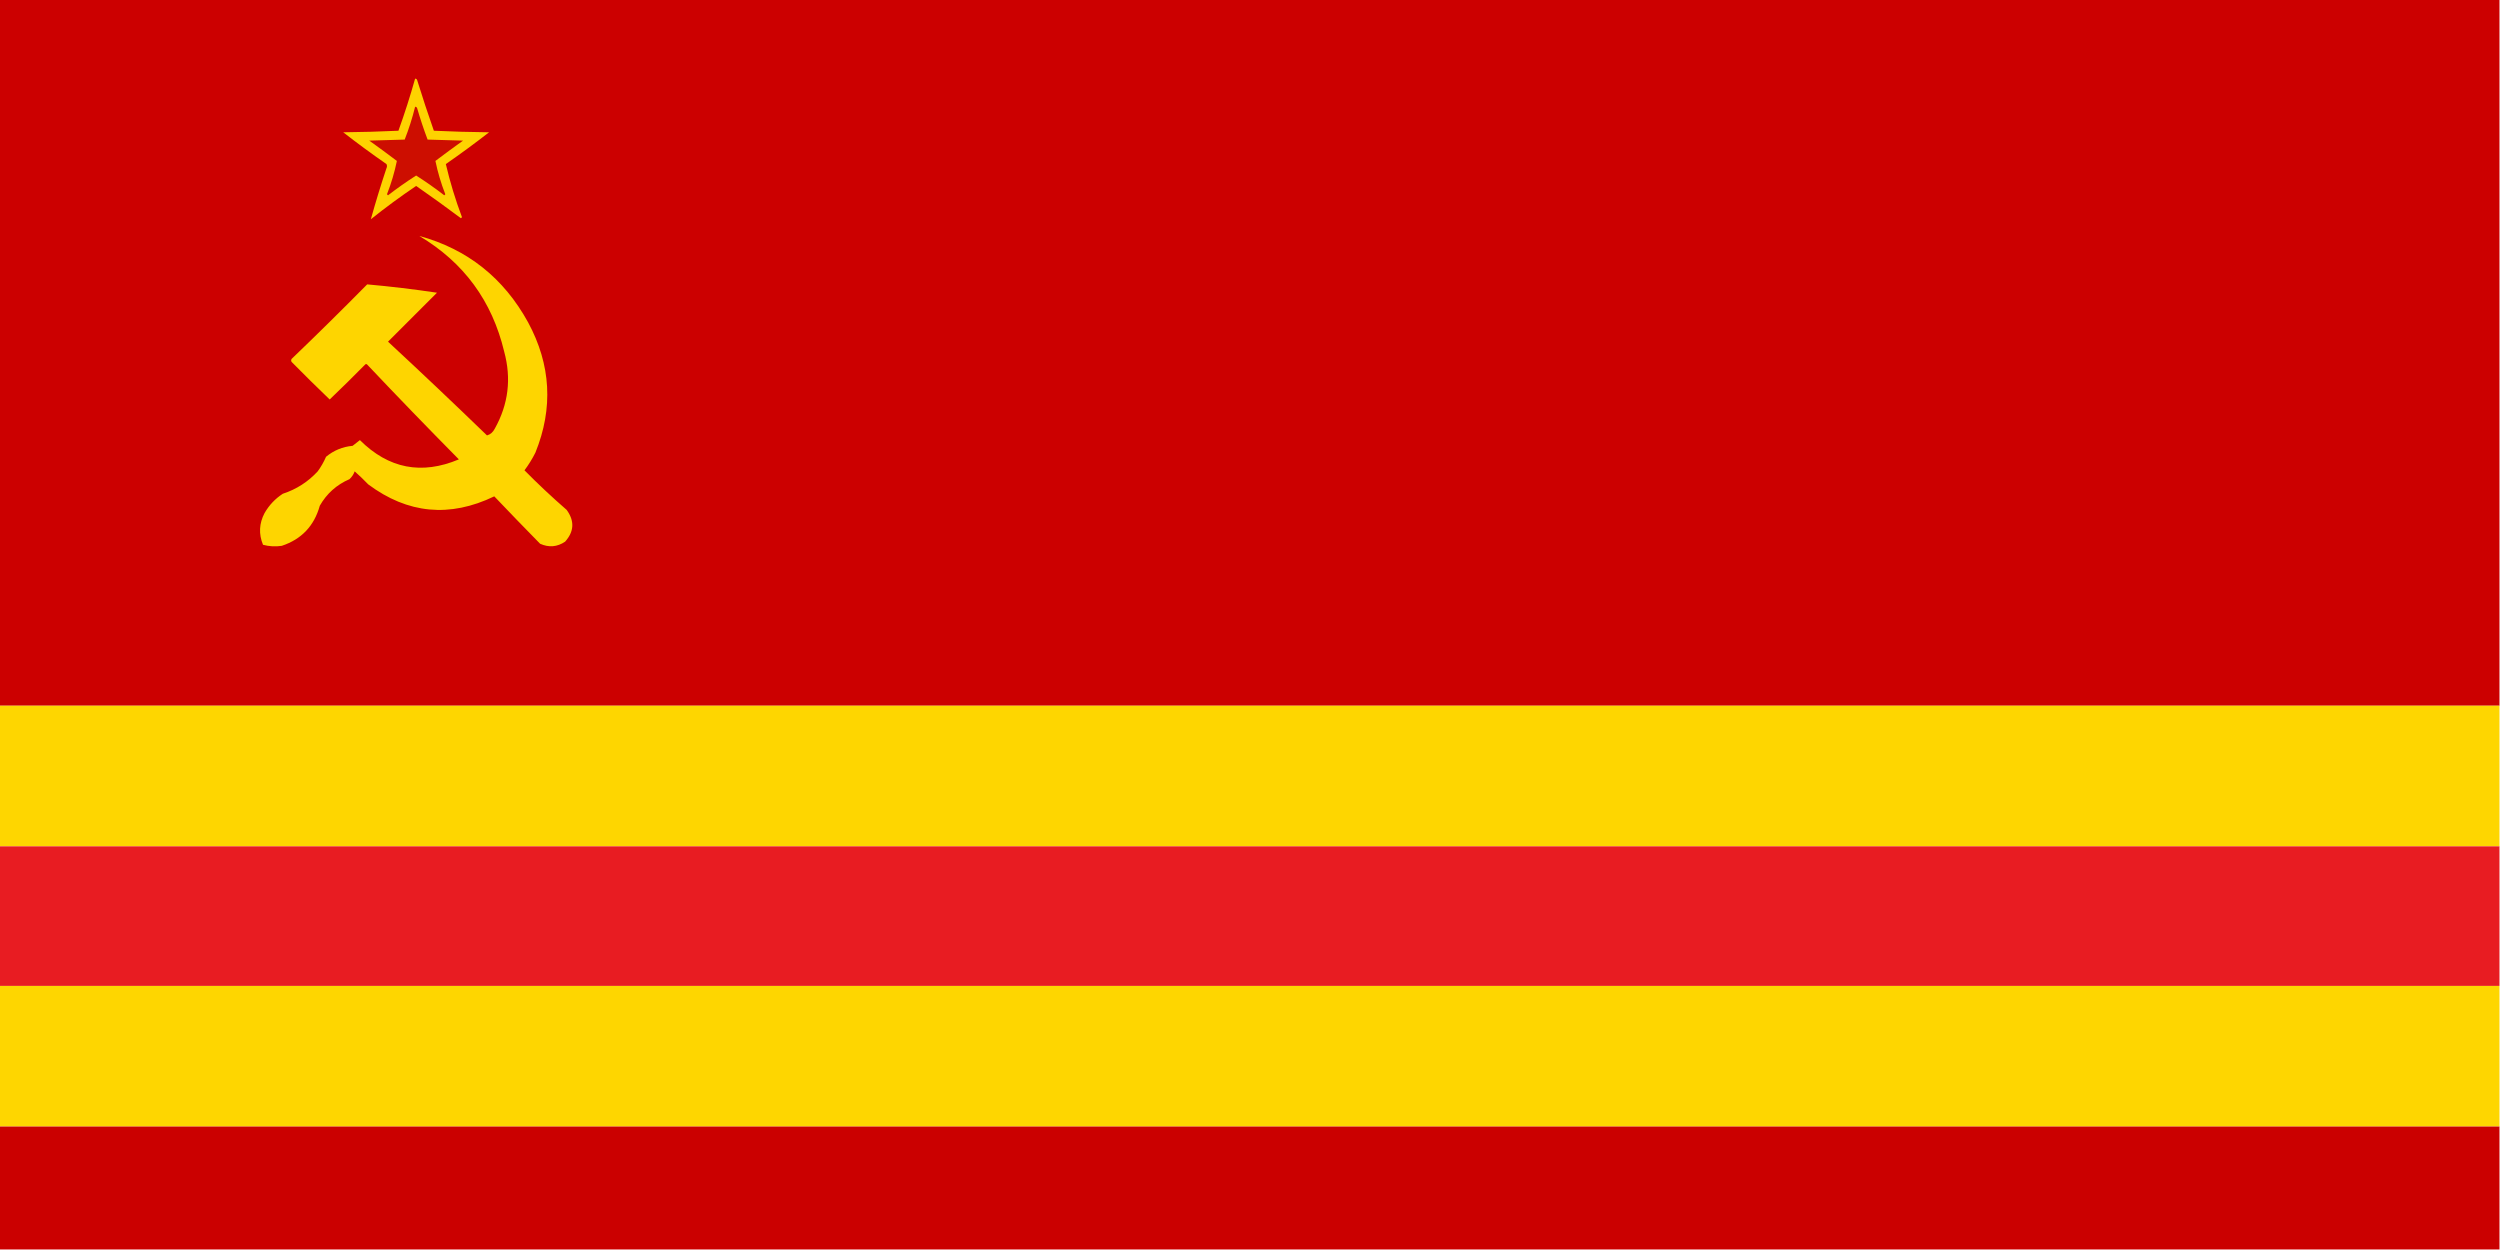 <?xml version="1.0" encoding="UTF-8"?>
<!DOCTYPE svg PUBLIC "-//W3C//DTD SVG 1.1//EN" "http://www.w3.org/Graphics/SVG/1.1/DTD/svg11.dtd">
<svg xmlns="http://www.w3.org/2000/svg" version="1.1" width="2400px" height="1200px" style="shape-rendering:geometricPrecision; text-rendering:geometricPrecision; image-rendering:optimizeQuality; fill-rule:evenodd; clip-rule:evenodd" xmlns:xlink="http://www.w3.org/1999/xlink">
<g><path style="opacity:1" fill="#cc0000" d="M -0.5,-0.5 C 799.5,-0.5 1599.5,-0.5 2399.5,-0.5C 2399.5,225.5 2399.5,451.5 2399.5,677.5C 1599.5,677.5 799.5,677.5 -0.5,677.5C -0.5,451.5 -0.5,225.5 -0.5,-0.5 Z"/></g>
<g><path style="opacity:1" fill="#fed300" d="M 398.5,75.5 C 399.497,75.47 400.164,75.97 400.5,77C 405.533,93.266 410.866,109.433 416.5,125.5C 434.157,126.333 451.824,126.833 469.5,127C 455.948,137.553 442.114,147.719 428,157.5C 432.025,174.748 437.191,191.748 443.5,208.5C 443.167,208.833 442.833,209.167 442.5,209.5C 428.343,198.922 414.01,188.588 399.5,178.5C 384.578,188.588 370.078,199.254 356,210.5C 360.564,194.134 365.564,177.8 371,161.5C 371.667,160.167 371.667,158.833 371,157.5C 356.886,147.719 343.052,137.553 329.5,127C 347.176,126.833 364.843,126.333 382.5,125.5C 388.443,109.005 393.776,92.338 398.5,75.5 Z"/></g>
<g><path style="opacity:1" fill="#cd0e00" d="M 398.5,102.5 C 399.497,102.47 400.164,102.97 400.5,104C 403.44,114.153 406.773,124.153 410.5,134C 421.833,134.333 433.167,134.667 444.5,135C 435.578,141.378 426.744,147.878 418,154.5C 420.225,165.352 423.392,176.019 427.5,186.5C 427.167,186.833 426.833,187.167 426.5,187.5C 417.752,180.743 408.752,174.41 399.5,168.5C 390.248,174.41 381.248,180.743 372.5,187.5C 372.167,187.167 371.833,186.833 371.5,186.5C 375.608,176.019 378.775,165.352 381,154.5C 372.256,147.878 363.422,141.378 354.5,135C 365.833,134.667 377.167,134.333 388.5,134C 392.537,123.724 395.87,113.224 398.5,102.5 Z"/></g>
<g><path style="opacity:1" fill="#fed500" d="M 402.5,226.5 C 448.748,239.193 483.582,266.859 507,309.5C 528.937,350.149 531.27,391.816 514,434.5C 511.001,440.502 507.501,446.168 503.5,451.5C 516.521,464.688 530.021,477.355 544,489.5C 551.701,500.112 551.201,510.279 542.5,520C 534.899,525.115 526.899,525.782 518.5,522C 503.727,506.972 489.061,491.805 474.5,476.5C 431.756,497.116 391.422,493.283 353.5,465C 349.318,460.651 344.985,456.485 340.5,452.5C 339.457,455.421 337.79,457.921 335.5,460C 323.165,465.336 313.665,473.836 307,485.5C 301.631,504.867 289.464,517.7 270.5,524C 264.388,524.909 258.388,524.576 252.5,523C 248.237,512.685 248.737,502.518 254,492.5C 258.367,484.923 264.2,478.757 271.5,474C 284.587,469.714 295.753,462.547 305,452.5C 308.172,448.159 310.839,443.492 313,438.5C 320.458,432.351 328.958,428.851 338.5,428C 340.833,426.167 343.167,424.333 345.5,422.5C 373.045,449.909 404.711,456.076 440.5,441C 410.803,410.971 381.47,380.637 352.5,350C 351.833,349.333 351.167,349.333 350.5,350C 339.319,361.348 327.986,372.514 316.5,383.5C 304.181,371.681 292.014,359.681 280,347.5C 279.333,346.5 279.333,345.5 280,344.5C 304.472,321.028 328.639,297.195 352.5,273C 374.873,275.005 397.206,277.671 419.5,281C 403.833,296.667 388.167,312.333 372.5,328C 404.469,357.634 436.136,387.634 467.5,418C 470.767,417.091 473.267,414.924 475,411.5C 488.07,388.119 491.07,363.453 484,337.5C 472.402,288.933 445.235,251.933 402.5,226.5 Z"/></g>
<g><path style="opacity:1" fill="#fed600" d="M -0.5,677.5 C 799.5,677.5 1599.5,677.5 2399.5,677.5C 2399.5,722.5 2399.5,767.5 2399.5,812.5C 1599.5,812.5 799.5,812.5 -0.5,812.5C -0.5,767.5 -0.5,722.5 -0.5,677.5 Z"/></g>
<g><path style="opacity:1" fill="#e81c22" d="M -0.5,812.5 C 799.5,812.5 1599.5,812.5 2399.5,812.5C 2399.5,857.167 2399.5,901.833 2399.5,946.5C 1599.5,946.5 799.5,946.5 -0.5,946.5C -0.5,901.833 -0.5,857.167 -0.5,812.5 Z"/></g>
<g><path style="opacity:1" fill="#fed600" d="M -0.5,946.5 C 799.5,946.5 1599.5,946.5 2399.5,946.5C 2399.5,991.5 2399.5,1036.5 2399.5,1081.5C 1599.5,1081.5 799.5,1081.5 -0.5,1081.5C -0.5,1036.5 -0.5,991.5 -0.5,946.5 Z"/></g>
<g><path style="opacity:1" fill="#cb0000" d="M -0.5,1081.5 C 799.5,1081.5 1599.5,1081.5 2399.5,1081.5C 2399.5,1120.83 2399.5,1160.17 2399.5,1199.5C 1599.5,1199.5 799.5,1199.5 -0.5,1199.5C -0.5,1160.17 -0.5,1120.83 -0.5,1081.5 Z"/></g>
</svg>
